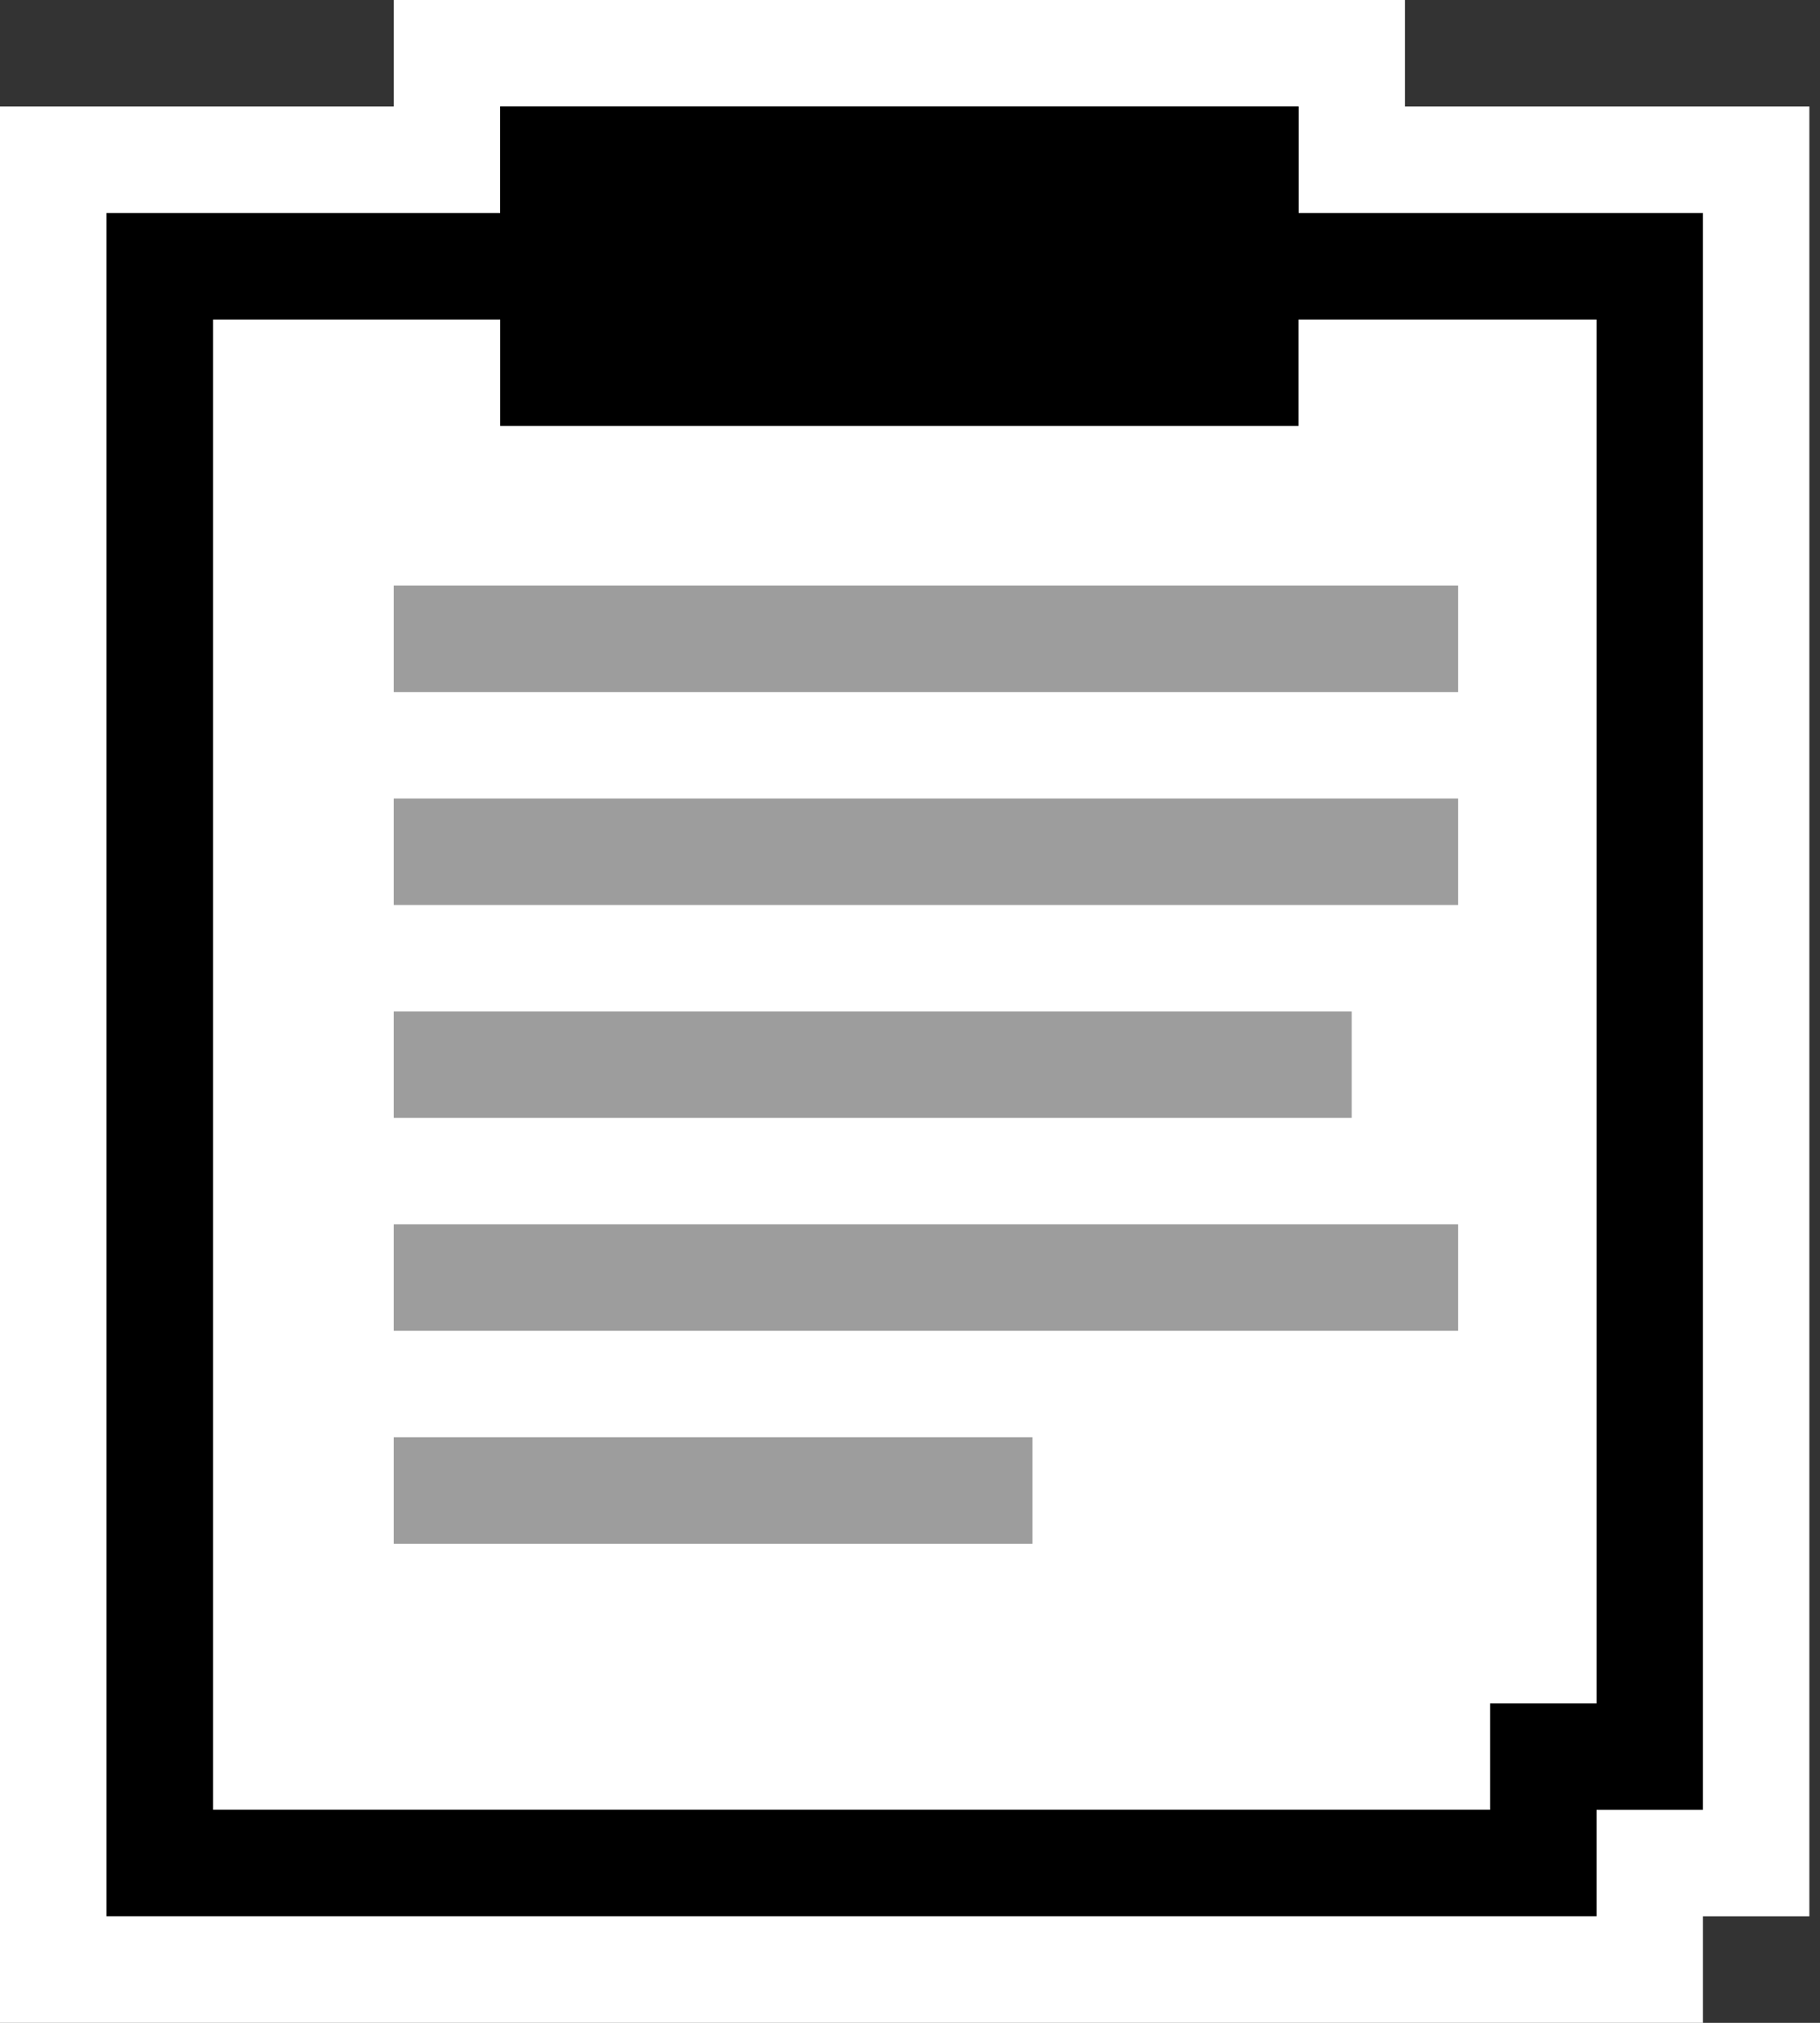 <svg width="45" height="50" viewBox="0 0 45 50" fill="none" xmlns="http://www.w3.org/2000/svg">
<rect x="0" y="0" width="45" height="50" fill="#333333" stroke="none"/>
<path d="M5.263 7.895H39.474V44.737H5.263V7.895Z" fill="white"/>
<path fill-rule="evenodd" clip-rule="evenodd" d="M5.263 5.263H42.105V44.737H39.474V47.368H5.263H2.632V44.737V7.895V5.263H5.263ZM5.263 7.895H7.895H37.105H39.474V10.526V42.105H36.842V44.737H7.895H5.263V42.105V10.526V7.895Z" fill="black"/>
<rect x="9.737" y="14.474" width="26.316" height="2.632" fill="#9D9D9D"/>
<rect x="9.737" y="19.737" width="26.316" height="2.632" fill="#9D9D9D"/>
<rect x="9.737" y="25" width="23.684" height="2.632" fill="#9D9D9D"/>
<rect x="9.737" y="30.263" width="26.316" height="2.632" fill="#9D9D9D"/>
<rect x="9.737" y="35.526" width="15.79" height="2.632" fill="#9D9D9D"/>
<path fill-rule="evenodd" clip-rule="evenodd" d="M42.105 50H0V2.632H9.737V0H34.737V2.632H44.737V47.368H42.105V50ZM42.105 44.737H39.474V47.368H2.632V5.263H12.368V2.632H32.105V5.263H42.105V44.737Z" fill="white"/>
<rect x="12.368" y="2.632" width="19.737" height="7.895" fill="black"/>
</svg>
